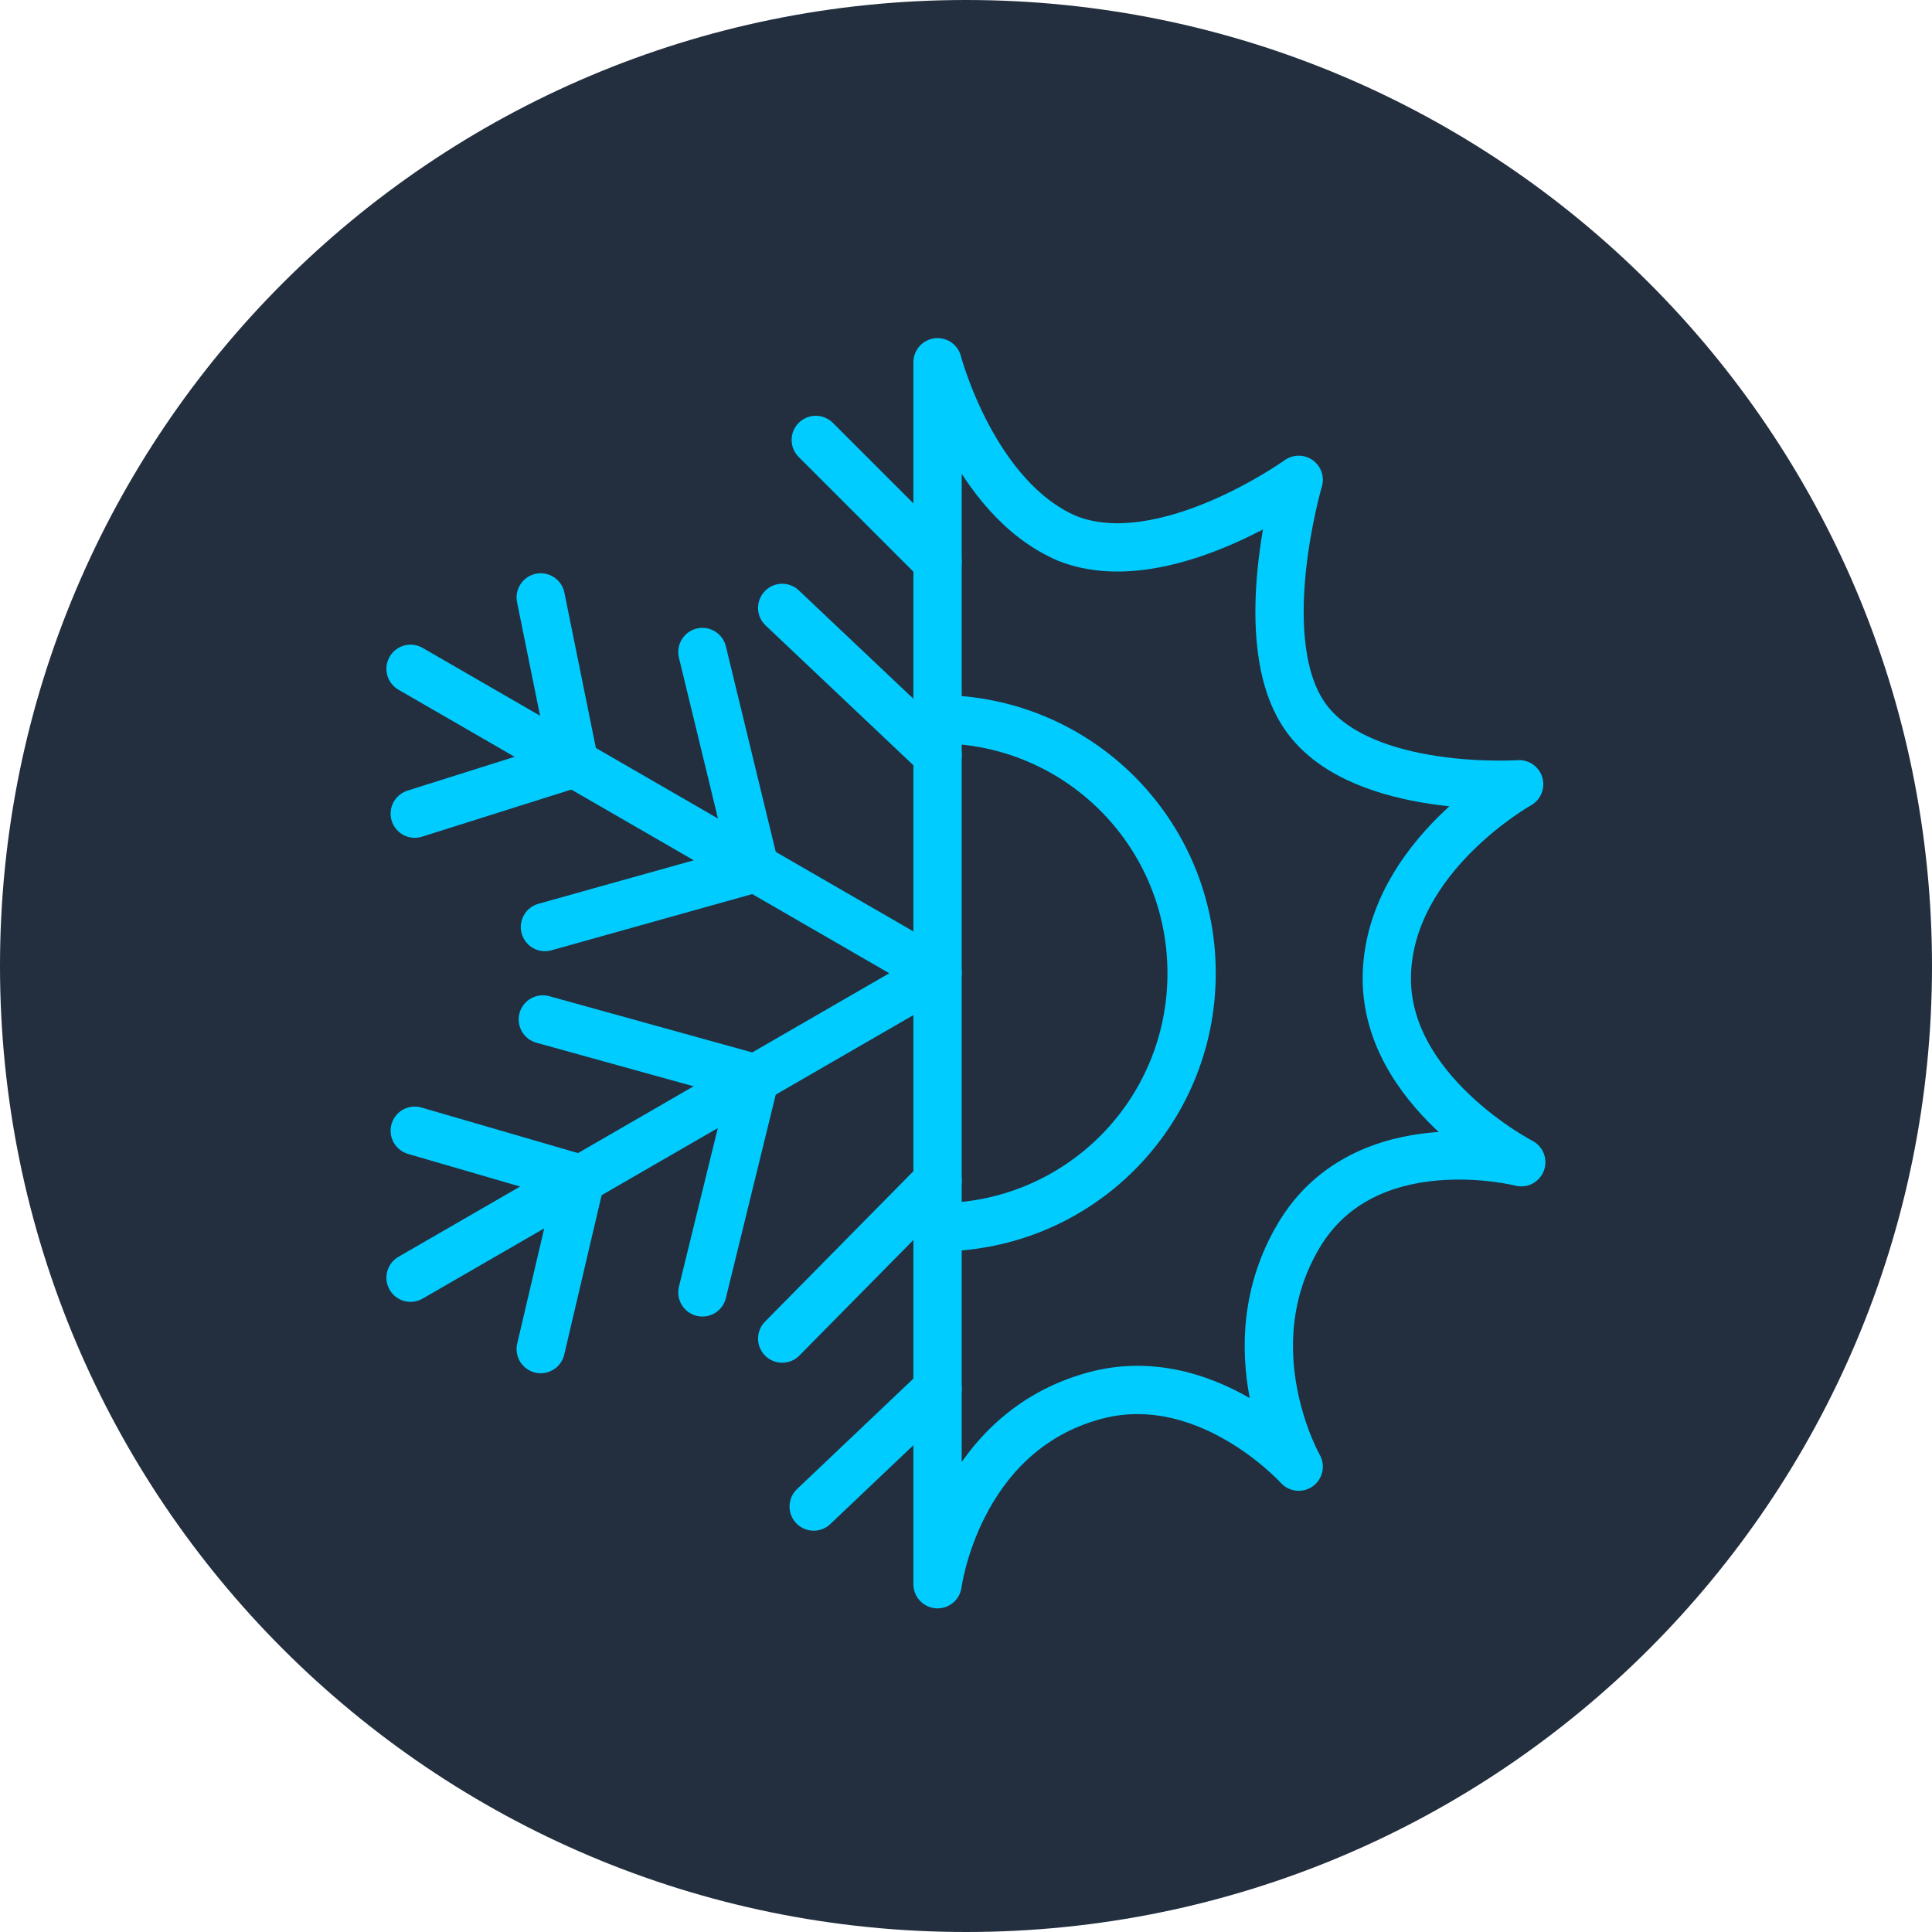 <svg width="80" height="80" viewBox="0 0 80 80" fill="none" xmlns="http://www.w3.org/2000/svg">
<path d="M40 80C62.091 80 80 62.091 80 40C80 17.909 62.091 0 40 0C17.909 0 0 17.909 0 40C0 62.091 17.909 80 40 80Z" fill="#232F3E"/>
<path d="M38.822 15V65.6C38.822 65.6 39.605 59.514 45.082 57.862C49.864 56.384 53.776 60.731 53.776 60.731C53.776 60.731 50.994 55.863 53.776 51.168C56.558 46.473 62.992 48.125 62.992 48.125C62.992 48.125 57.254 45.169 57.428 40.3C57.602 35.431 62.905 32.475 62.905 32.475C62.905 32.475 56.471 32.91 54.124 29.78C51.777 26.65 53.776 19.869 53.776 19.869C53.776 19.869 48.212 23.868 44.213 22.303C40.3 20.651 38.822 15 38.822 15Z" stroke="#00CCFF" stroke-width="2" stroke-miterlimit="10" stroke-linecap="round" stroke-linejoin="round"/>
<path d="M38.822 50.82C44.647 50.82 49.342 46.125 49.342 40.3C49.342 34.475 44.647 29.78 38.822 29.78" stroke="#00CCFF" stroke-width="2" stroke-miterlimit="10" stroke-linecap="round" stroke-linejoin="round"/>
<path d="M33.78 18.217L38.822 23.259" stroke="#00CCFF" stroke-width="2" stroke-miterlimit="10" stroke-linecap="round" stroke-linejoin="round"/>
<path d="M32.389 25.172L38.822 31.258" stroke="#00CCFF" stroke-width="2" stroke-miterlimit="10" stroke-linecap="round" stroke-linejoin="round"/>
<path d="M17 27.694L38.822 40.3L17 52.907" stroke="#00CCFF" stroke-width="2" stroke-miterlimit="10" stroke-linecap="round" stroke-linejoin="round"/>
<path d="M22.39 24.738L23.782 31.606L17.174 33.692" stroke="#00CCFF" stroke-width="2" stroke-miterlimit="10" stroke-linecap="round" stroke-linejoin="round"/>
<path d="M29.085 26.998L31.258 35.953L22.564 38.387" stroke="#00CCFF" stroke-width="2" stroke-miterlimit="10" stroke-linecap="round" stroke-linejoin="round"/>
<path d="M22.39 55.863L24.042 48.82L17.174 46.821" stroke="#00CCFF" stroke-width="2" stroke-miterlimit="10" stroke-linecap="round" stroke-linejoin="round"/>
<path d="M29.085 53.515L31.258 44.647L22.477 42.213" stroke="#00CCFF" stroke-width="2" stroke-miterlimit="10" stroke-linecap="round" stroke-linejoin="round"/>
<path d="M32.389 55.428L38.822 48.907" stroke="#00CCFF" stroke-width="2" stroke-miterlimit="10" stroke-linecap="round" stroke-linejoin="round"/>
<path d="M33.693 62.383L38.822 57.514" stroke="#00CCFF" stroke-width="2" stroke-miterlimit="10" stroke-linecap="round" stroke-linejoin="round"/>
</svg>
